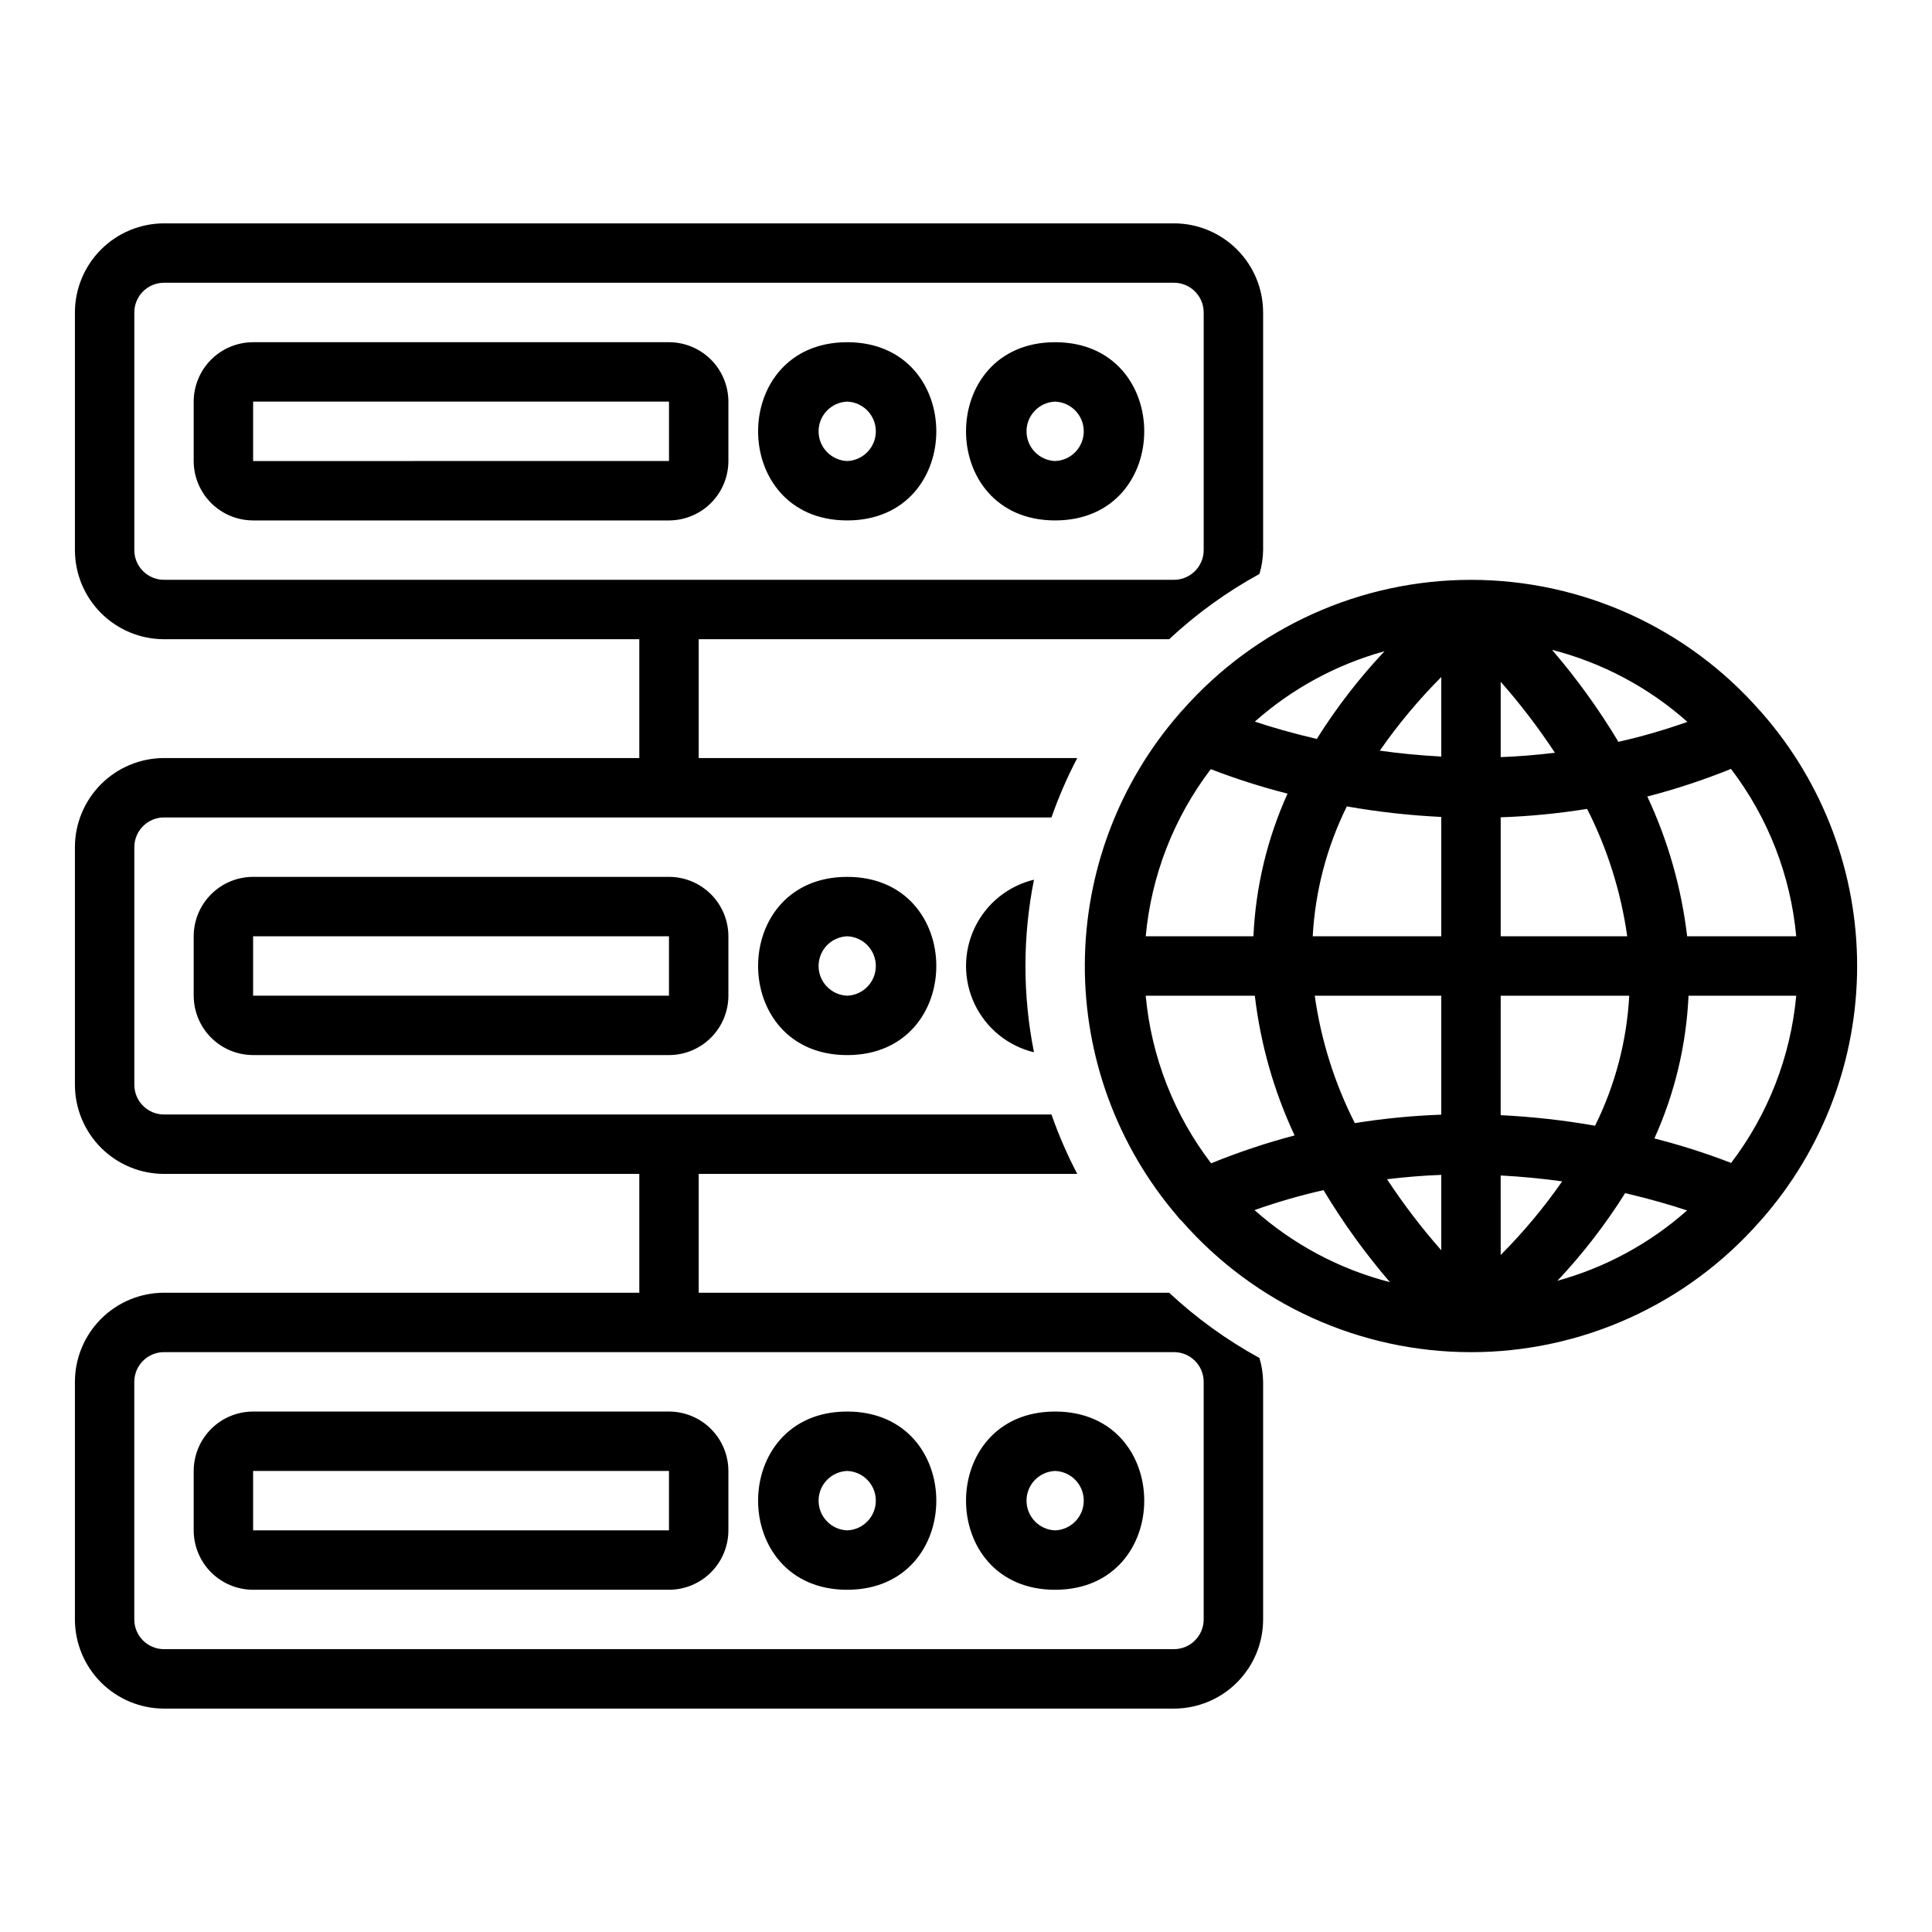<?xml version="1.0" encoding="UTF-8"?>
<!-- Uploaded to: ICON Repo, www.svgrepo.com, Generator: ICON Repo Mixer Tools -->
<svg fill="#000000" width="800px" height="800px" version="1.1" viewBox="144 144 512 512" xmlns="http://www.w3.org/2000/svg">
 <path d="m610.89 467.12c16.258-18.535 25.238-42.344 25.27-67 0.031-24.652-8.891-48.484-25.105-67.055-0.207-0.258-0.43-0.504-0.664-0.73-19.328-22.02-47.199-34.648-76.496-34.668-29.297-0.02-57.184 12.57-76.543 34.562-0.277 0.266-0.539 0.551-0.773 0.852-16.078 18.434-24.984 42.035-25.09 66.492-0.105 24.453 8.59 48.133 24.504 66.703 0.355 0.5 0.77 0.957 1.234 1.355 19.328 22.039 47.215 34.688 76.527 34.707 29.316 0.02 57.219-12.59 76.578-34.605 0.195-0.195 0.383-0.398 0.559-0.613zm-163.26-59.246h28.914c1.504 12.828 5.062 25.328 10.539 37.027-7.527 1.98-14.914 4.449-22.121 7.391-9.848-12.879-15.855-28.273-17.332-44.418zm17.238-60.039h0.004c6.644 2.562 13.438 4.727 20.34 6.488-5.387 11.914-8.453 24.746-9.039 37.805h-28.543c1.473-16.09 7.449-31.441 17.242-44.293zm155.15 44.293h-28.91c-1.508-12.832-5.07-25.34-10.551-37.043 7.543-1.949 14.949-4.394 22.172-7.312 9.82 12.863 15.812 28.238 17.289 44.355zm-78.32-67.461c5.223 5.93 10.023 12.223 14.371 18.824-4.894 0.582-9.703 0.992-14.371 1.152zm-15.742 19.828c-5.723-0.305-11.184-0.84-16.297-1.562 4.848-6.969 10.301-13.5 16.293-19.516zm0 16.008-0.004 31.625h-34.066c0.648-11.965 3.723-23.676 9.035-34.422 8.277 1.457 16.637 2.387 25.031 2.793zm-0.004 47.371v31.527c-7.672 0.27-15.324 1.02-22.906 2.238-5.379-10.594-8.969-22-10.625-33.766zm0 47.484v19.977c-5.223-5.93-10.027-12.223-14.371-18.828 4.894-0.582 9.703-0.988 14.371-1.148zm15.742 0.156c5.723 0.305 11.184 0.84 16.297 1.562v0.004c-4.848 6.965-10.301 13.492-16.293 19.504zm0-15.977 0.004-31.664h34.066c-0.648 11.98-3.731 23.703-9.051 34.457-8.273-1.457-16.629-2.391-25.016-2.793zm0.004-47.41v-31.531c7.676-0.266 15.324-1.012 22.906-2.234 5.379 10.594 8.969 22.004 10.629 33.766zm31.199-51.535c-5.164-8.609-11.051-16.766-17.594-24.379 13.309 3.418 25.605 9.961 35.875 19.09-5.981 2.125-12.086 3.891-18.281 5.289zm-79.938-0.77c-6.519-1.516-12.066-3.137-16.414-4.586v-0.004c9.879-8.762 21.637-15.141 34.367-18.648-6.723 7.144-12.734 14.926-17.949 23.238zm1.785 119.58 0.004-0.004c5.164 8.613 11.051 16.77 17.598 24.387-13.312-3.418-25.613-9.965-35.887-19.098 5.984-2.125 12.094-3.894 18.289-5.289zm79.934 0.789c6.519 1.52 12.062 3.137 16.41 4.59l0.004-0.004c-9.879 8.758-21.629 15.133-34.355 18.641 6.723-7.144 12.73-14.926 17.945-23.23zm7.742-14.484 0.004-0.004c5.394-11.922 8.465-24.762 9.051-37.832h28.543c-1.473 16.098-7.453 31.457-17.254 44.312-6.644-2.562-13.438-4.727-20.336-6.484zm-245.39-179.53v-15.746c-0.008-4.172-1.668-8.176-4.617-11.129-2.953-2.949-6.953-4.609-11.129-4.613h-110.21c-4.176 0.004-8.176 1.664-11.129 4.613-2.949 2.953-4.609 6.957-4.617 11.129v15.746c0.008 4.172 1.668 8.176 4.617 11.125 2.953 2.953 6.953 4.613 11.129 4.617h110.21c4.176-0.004 8.176-1.664 11.129-4.617 2.949-2.949 4.609-6.953 4.617-11.125zm-125.95-15.746h110.21v15.742l-110.21 0.004zm212.54 31.488c31.488 0 31.488-47.23 0-47.23s-31.488 47.23 0 47.23zm0-31.488c4.234 0.16 7.586 3.637 7.586 7.871 0 4.238-3.352 7.715-7.586 7.875-4.231-0.16-7.582-3.637-7.582-7.875 0-4.234 3.352-7.711 7.582-7.871zm-55.105 31.488c31.488 0 31.488-47.23 0-47.23-31.484 0-31.484 47.23 0.004 47.23zm0-31.488h0.004c4.231 0.16 7.582 3.637 7.582 7.871 0 4.238-3.352 7.715-7.582 7.875-4.234-0.16-7.586-3.637-7.586-7.875 0-4.234 3.352-7.711 7.586-7.871zm0 173.18c31.488 0 31.488-47.23 0-47.23-31.484 0-31.484 47.23 0.004 47.23zm0-31.488h0.004c4.231 0.16 7.582 3.637 7.582 7.875 0 4.234-3.352 7.711-7.582 7.871-4.234-0.16-7.586-3.637-7.586-7.871 0-4.238 3.352-7.715 7.586-7.875zm55.105 173.18c31.488 0 31.488-47.23 0-47.23s-31.488 47.234 0 47.234zm0-31.488v0.004c4.234 0.156 7.586 3.633 7.586 7.871 0 4.234-3.352 7.715-7.586 7.871-4.231-0.156-7.582-3.637-7.582-7.871 0-4.238 3.352-7.715 7.582-7.871zm-55.105 31.488c31.488 0 31.488-47.23 0-47.23-31.484 0-31.484 47.234 0.004 47.234zm0-31.488 0.004 0.004c4.231 0.156 7.582 3.633 7.582 7.871 0 4.234-3.352 7.715-7.582 7.871-4.234-0.156-7.586-3.637-7.586-7.871 0-4.238 3.352-7.715 7.586-7.871zm-157.44-157.44c-4.176 0.004-8.176 1.664-11.129 4.617-2.949 2.949-4.609 6.953-4.617 11.125v15.746c0.008 4.172 1.668 8.176 4.617 11.125 2.953 2.953 6.953 4.613 11.129 4.617h110.21c4.176-0.004 8.176-1.664 11.129-4.617 2.949-2.949 4.609-6.953 4.617-11.125v-15.746c-0.008-4.172-1.668-8.176-4.617-11.125-2.953-2.953-6.953-4.613-11.129-4.617zm110.21 31.488h-110.21v-15.746h110.21zm-110.21 110.21c-4.176 0.004-8.176 1.664-11.129 4.617-2.949 2.953-4.609 6.953-4.617 11.129v15.742c0.008 4.176 1.668 8.176 4.617 11.129 2.953 2.949 6.953 4.609 11.129 4.617h110.21c4.176-0.008 8.176-1.668 11.129-4.617 2.949-2.953 4.609-6.953 4.617-11.129v-15.742c-0.008-4.176-1.668-8.176-4.617-11.129-2.953-2.953-6.953-4.613-11.129-4.617zm110.21 31.488h-110.21v-15.742h110.21zm132.54-62.977h-124.66v-31.488h100.32c-2.66-5.074-4.945-10.336-6.836-15.742h-235.18c-4.344-0.004-7.867-3.527-7.871-7.871v-62.977c0.004-4.348 3.527-7.867 7.871-7.875h235.18c1.891-5.406 4.176-10.668 6.836-15.742h-100.32v-31.488h124.67c7.227-6.742 15.266-12.551 23.934-17.297 0.613-2.051 0.938-4.18 0.969-6.32v-62.977c-0.008-6.262-2.496-12.262-6.926-16.691-4.426-4.426-10.43-6.918-16.691-6.922h-267.65c-6.262 0.004-12.262 2.496-16.691 6.922-4.426 4.43-6.918 10.43-6.926 16.691v62.977c0.008 6.262 2.5 12.266 6.926 16.691 4.43 4.43 10.43 6.918 16.691 6.926h125.95v31.488h-125.95c-6.262 0.008-12.262 2.496-16.691 6.926-4.426 4.426-6.918 10.43-6.926 16.691v62.977c0.008 6.258 2.5 12.262 6.926 16.691 4.43 4.426 10.43 6.918 16.691 6.922h125.95v31.488h-125.95c-6.262 0.008-12.262 2.5-16.691 6.926-4.426 4.426-6.918 10.43-6.926 16.691v62.977c0.008 6.262 2.5 12.262 6.926 16.691 4.43 4.426 10.43 6.918 16.691 6.926h267.65c6.262-0.008 12.266-2.5 16.691-6.926 4.43-4.43 6.918-10.43 6.926-16.691v-62.977c-0.031-2.141-0.355-4.269-0.969-6.32-8.668-4.746-16.707-10.555-23.934-17.297zm-266.36-188.93c-4.344-0.008-7.867-3.527-7.871-7.875v-62.977c0.004-4.344 3.527-7.867 7.871-7.871h267.65c4.348 0.004 7.867 3.527 7.875 7.871v62.977c-0.008 4.348-3.527 7.867-7.875 7.875zm275.52 275.52c-0.008 4.344-3.527 7.867-7.875 7.871h-267.65c-4.344-0.004-7.867-3.527-7.871-7.871v-62.977c0.004-4.348 3.527-7.867 7.871-7.871h267.65c4.348 0.004 7.867 3.523 7.875 7.871zm-44.969-196.05c-3.019 15.098-3.019 30.641 0 45.738-6.894-1.66-12.668-6.348-15.719-12.75-3.051-6.402-3.051-13.836 0-20.238 3.051-6.402 8.824-11.086 15.719-12.75z"/>
</svg>